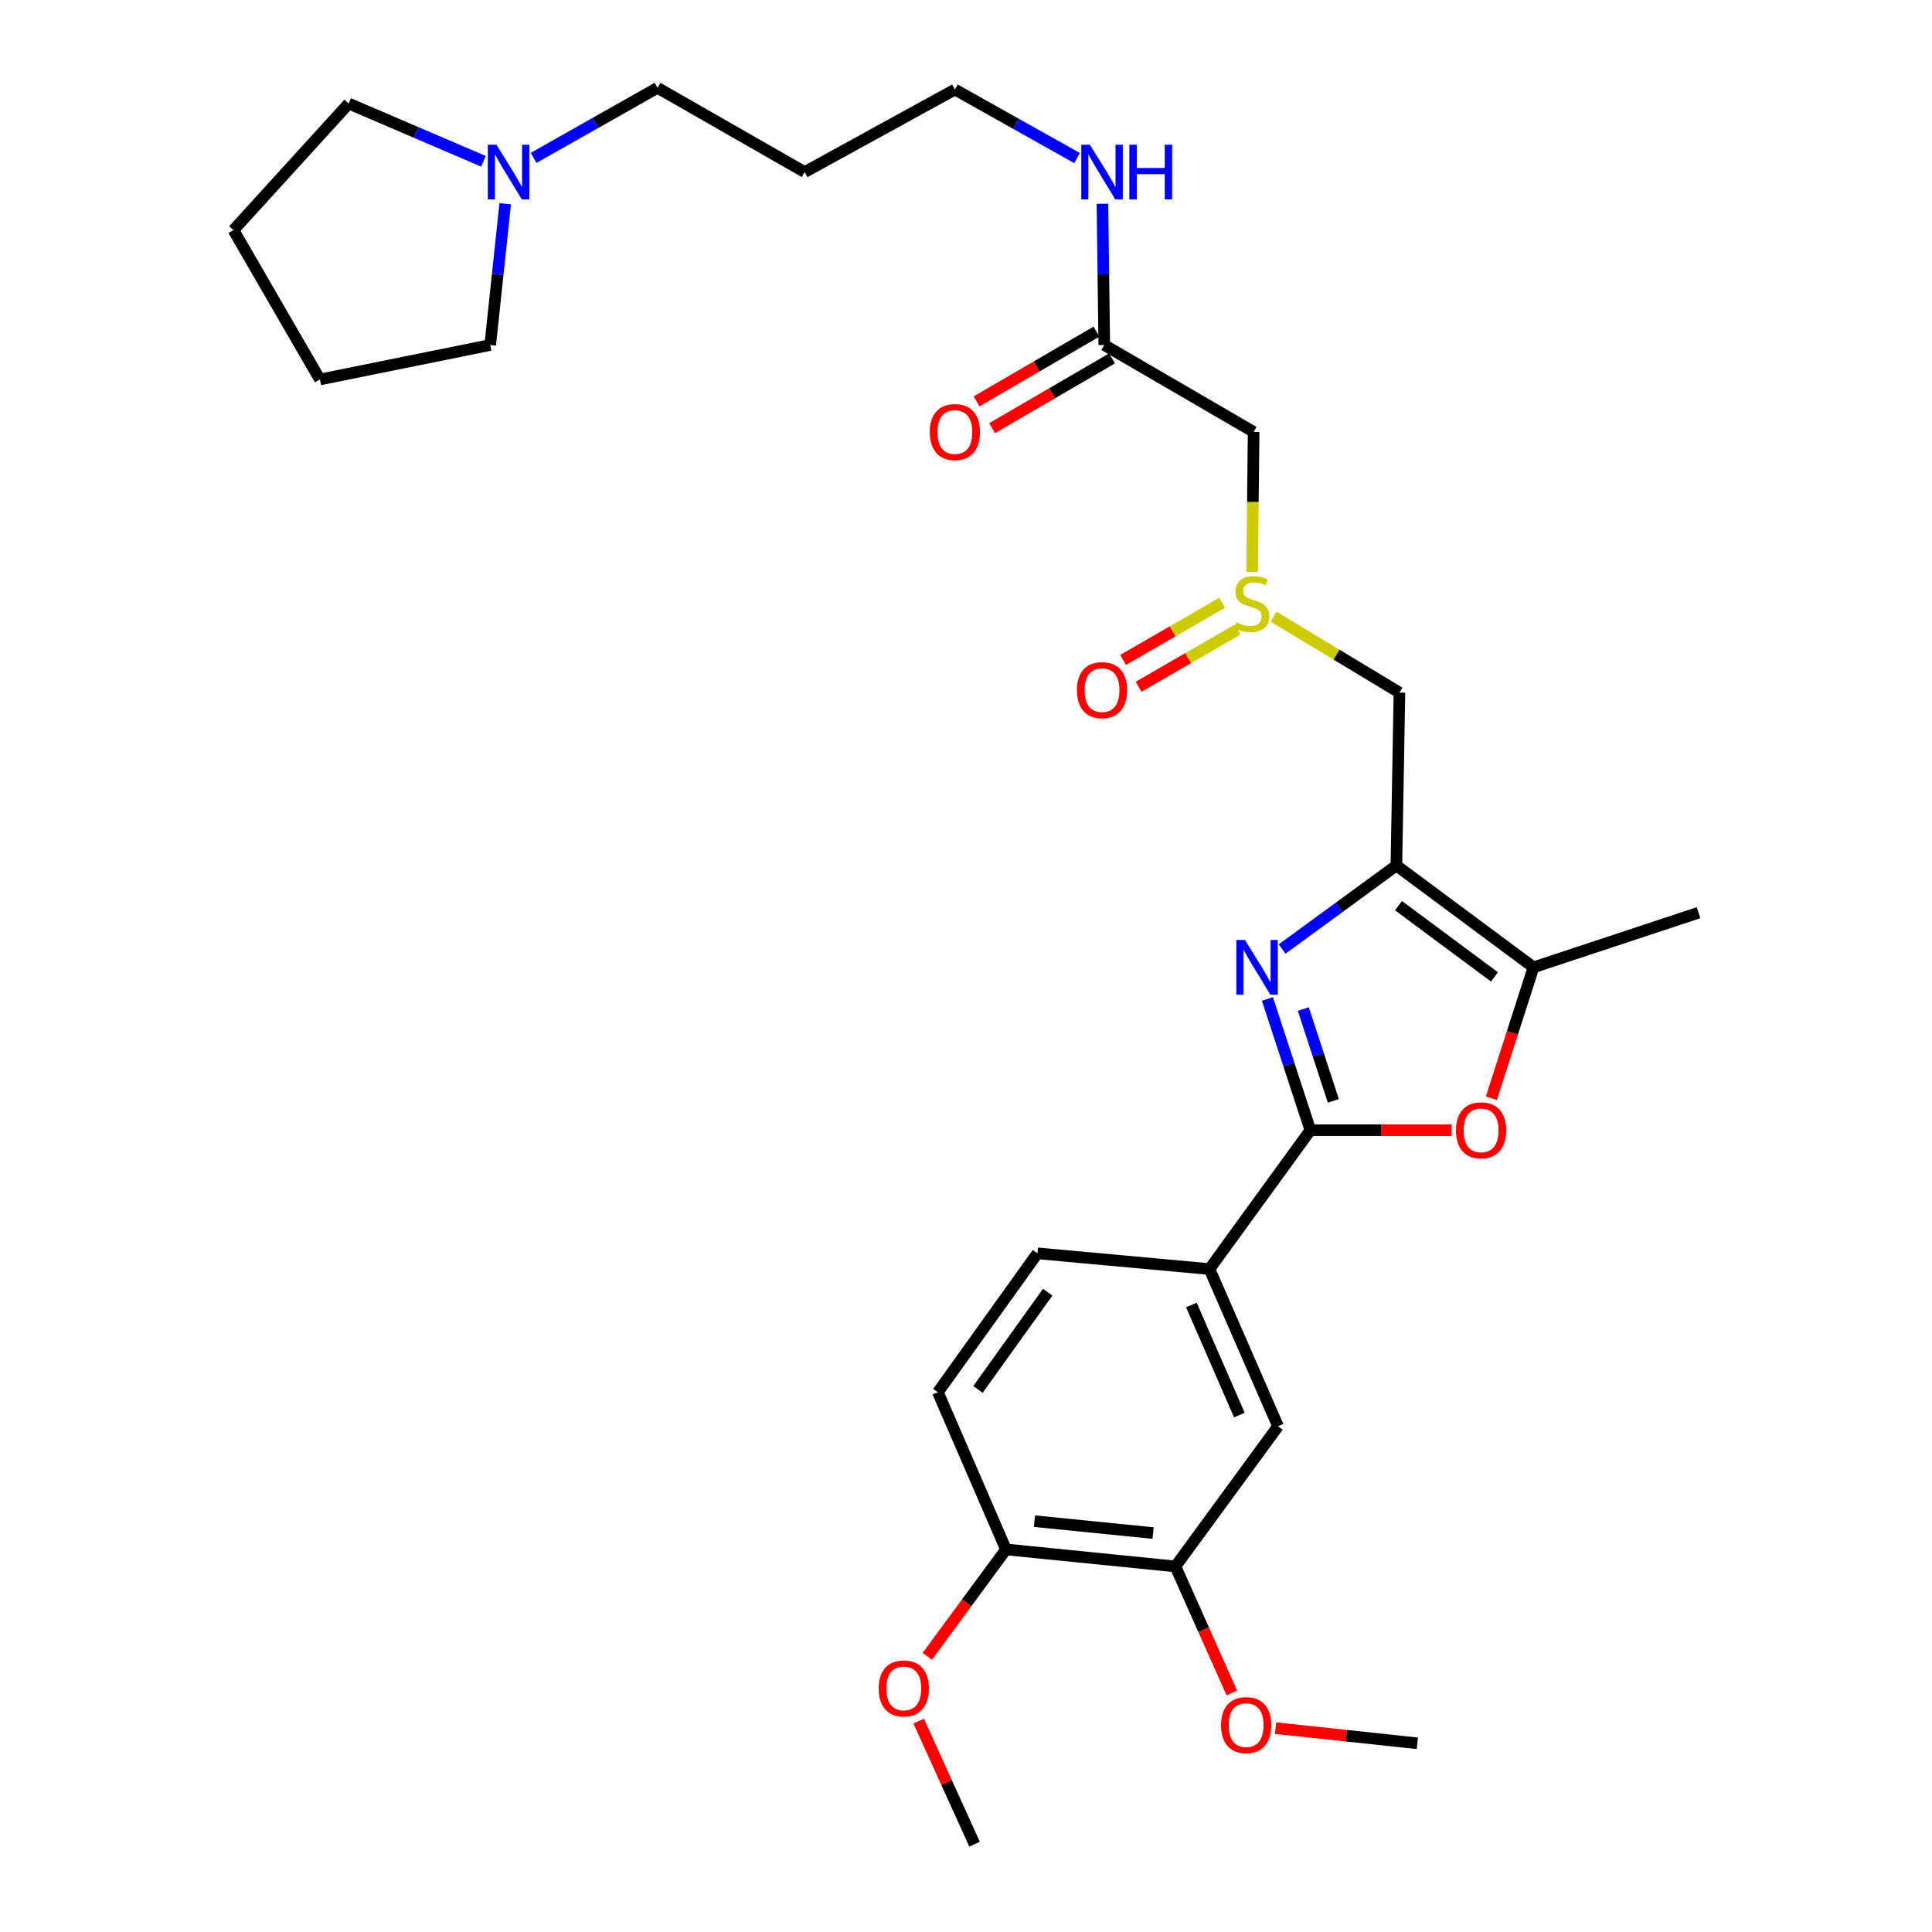 <?xml version='1.0' encoding='iso-8859-1'?>
<svg version='1.1' baseProfile='full'
              xmlns='http://www.w3.org/2000/svg'
                      xmlns:rdkit='http://www.rdkit.org/xml'
                      xmlns:xlink='http://www.w3.org/1999/xlink'
                  xml:space='preserve'
width='1000px' height='1000px' viewBox='0 0 1000 1000'>
<!-- END OF HEADER -->
<rect style='opacity:1.0;fill:#FFFFFF;stroke:none' width='1000' height='1000' x='0' y='0'> </rect>
<path class='bond-0' d='M 663.63,491.206 L 693.199,469.6' style='fill:none;fill-rule:evenodd;stroke:#0000FF;stroke-width:6px;stroke-linecap:butt;stroke-linejoin:miter;stroke-opacity:1' />
<path class='bond-0' d='M 693.199,469.6 L 722.768,447.994' style='fill:none;fill-rule:evenodd;stroke:#000000;stroke-width:6px;stroke-linecap:butt;stroke-linejoin:miter;stroke-opacity:1' />
<path class='bond-1' d='M 656.016,517.063 L 667.128,551.024' style='fill:none;fill-rule:evenodd;stroke:#0000FF;stroke-width:6px;stroke-linecap:butt;stroke-linejoin:miter;stroke-opacity:1' />
<path class='bond-1' d='M 667.128,551.024 L 678.241,584.985' style='fill:none;fill-rule:evenodd;stroke:#000000;stroke-width:6px;stroke-linecap:butt;stroke-linejoin:miter;stroke-opacity:1' />
<path class='bond-1' d='M 674.582,522.267 L 682.36,546.04' style='fill:none;fill-rule:evenodd;stroke:#0000FF;stroke-width:6px;stroke-linecap:butt;stroke-linejoin:miter;stroke-opacity:1' />
<path class='bond-1' d='M 682.36,546.04 L 690.139,569.812' style='fill:none;fill-rule:evenodd;stroke:#000000;stroke-width:6px;stroke-linecap:butt;stroke-linejoin:miter;stroke-opacity:1' />
<path class='bond-3' d='M 722.768,447.994 L 793.738,500.686' style='fill:none;fill-rule:evenodd;stroke:#000000;stroke-width:6px;stroke-linecap:butt;stroke-linejoin:miter;stroke-opacity:1' />
<path class='bond-3' d='M 723.86,468.766 L 773.539,505.65' style='fill:none;fill-rule:evenodd;stroke:#000000;stroke-width:6px;stroke-linecap:butt;stroke-linejoin:miter;stroke-opacity:1' />
<path class='bond-5' d='M 722.768,447.994 L 724.352,358.495' style='fill:none;fill-rule:evenodd;stroke:#000000;stroke-width:6px;stroke-linecap:butt;stroke-linejoin:miter;stroke-opacity:1' />
<path class='bond-2' d='M 678.241,584.985 L 714.82,584.985' style='fill:none;fill-rule:evenodd;stroke:#000000;stroke-width:6px;stroke-linecap:butt;stroke-linejoin:miter;stroke-opacity:1' />
<path class='bond-2' d='M 714.82,584.985 L 751.4,584.985' style='fill:none;fill-rule:evenodd;stroke:#FF0000;stroke-width:6px;stroke-linecap:butt;stroke-linejoin:miter;stroke-opacity:1' />
<path class='bond-6' d='M 678.241,584.985 L 626.021,656.863' style='fill:none;fill-rule:evenodd;stroke:#000000;stroke-width:6px;stroke-linecap:butt;stroke-linejoin:miter;stroke-opacity:1' />
<path class='bond-30' d='M 771.93,568.451 L 782.834,534.568' style='fill:none;fill-rule:evenodd;stroke:#FF0000;stroke-width:6px;stroke-linecap:butt;stroke-linejoin:miter;stroke-opacity:1' />
<path class='bond-30' d='M 782.834,534.568 L 793.738,500.686' style='fill:none;fill-rule:evenodd;stroke:#000000;stroke-width:6px;stroke-linecap:butt;stroke-linejoin:miter;stroke-opacity:1' />
<path class='bond-21' d='M 793.738,500.686 L 879.168,472.417' style='fill:none;fill-rule:evenodd;stroke:#000000;stroke-width:6px;stroke-linecap:butt;stroke-linejoin:miter;stroke-opacity:1' />
<path class='bond-4' d='M 659.236,319.208 L 691.794,338.852' style='fill:none;fill-rule:evenodd;stroke:#CCCC00;stroke-width:6px;stroke-linecap:butt;stroke-linejoin:miter;stroke-opacity:1' />
<path class='bond-4' d='M 691.794,338.852 L 724.352,358.495' style='fill:none;fill-rule:evenodd;stroke:#000000;stroke-width:6px;stroke-linecap:butt;stroke-linejoin:miter;stroke-opacity:1' />
<path class='bond-7' d='M 648.098,296.043 L 648.483,259.798' style='fill:none;fill-rule:evenodd;stroke:#CCCC00;stroke-width:6px;stroke-linecap:butt;stroke-linejoin:miter;stroke-opacity:1' />
<path class='bond-7' d='M 648.483,259.798 L 648.868,223.553' style='fill:none;fill-rule:evenodd;stroke:#000000;stroke-width:6px;stroke-linecap:butt;stroke-linejoin:miter;stroke-opacity:1' />
<path class='bond-13' d='M 632.6,311.978 L 606.957,326.781' style='fill:none;fill-rule:evenodd;stroke:#CCCC00;stroke-width:6px;stroke-linecap:butt;stroke-linejoin:miter;stroke-opacity:1' />
<path class='bond-13' d='M 606.957,326.781 L 581.314,341.585' style='fill:none;fill-rule:evenodd;stroke:#FF0000;stroke-width:6px;stroke-linecap:butt;stroke-linejoin:miter;stroke-opacity:1' />
<path class='bond-13' d='M 640.613,325.857 L 614.97,340.661' style='fill:none;fill-rule:evenodd;stroke:#CCCC00;stroke-width:6px;stroke-linecap:butt;stroke-linejoin:miter;stroke-opacity:1' />
<path class='bond-13' d='M 614.97,340.661 L 589.327,355.465' style='fill:none;fill-rule:evenodd;stroke:#FF0000;stroke-width:6px;stroke-linecap:butt;stroke-linejoin:miter;stroke-opacity:1' />
<path class='bond-9' d='M 626.021,656.863 L 661.511,738.242' style='fill:none;fill-rule:evenodd;stroke:#000000;stroke-width:6px;stroke-linecap:butt;stroke-linejoin:miter;stroke-opacity:1' />
<path class='bond-9' d='M 616.654,675.477 L 641.497,732.442' style='fill:none;fill-rule:evenodd;stroke:#000000;stroke-width:6px;stroke-linecap:butt;stroke-linejoin:miter;stroke-opacity:1' />
<path class='bond-14' d='M 626.021,656.863 L 536.977,648.725' style='fill:none;fill-rule:evenodd;stroke:#000000;stroke-width:6px;stroke-linecap:butt;stroke-linejoin:miter;stroke-opacity:1' />
<path class='bond-8' d='M 648.868,223.553 L 571.567,178.581' style='fill:none;fill-rule:evenodd;stroke:#000000;stroke-width:6px;stroke-linecap:butt;stroke-linejoin:miter;stroke-opacity:1' />
<path class='bond-15' d='M 567.538,171.654 L 536.497,189.709' style='fill:none;fill-rule:evenodd;stroke:#000000;stroke-width:6px;stroke-linecap:butt;stroke-linejoin:miter;stroke-opacity:1' />
<path class='bond-15' d='M 536.497,189.709 L 505.456,207.764' style='fill:none;fill-rule:evenodd;stroke:#FF0000;stroke-width:6px;stroke-linecap:butt;stroke-linejoin:miter;stroke-opacity:1' />
<path class='bond-15' d='M 575.596,185.508 L 544.555,203.563' style='fill:none;fill-rule:evenodd;stroke:#000000;stroke-width:6px;stroke-linecap:butt;stroke-linejoin:miter;stroke-opacity:1' />
<path class='bond-15' d='M 544.555,203.563 L 513.513,221.618' style='fill:none;fill-rule:evenodd;stroke:#FF0000;stroke-width:6px;stroke-linecap:butt;stroke-linejoin:miter;stroke-opacity:1' />
<path class='bond-17' d='M 571.567,178.581 L 571.094,142.022' style='fill:none;fill-rule:evenodd;stroke:#000000;stroke-width:6px;stroke-linecap:butt;stroke-linejoin:miter;stroke-opacity:1' />
<path class='bond-17' d='M 571.094,142.022 L 570.622,105.462' style='fill:none;fill-rule:evenodd;stroke:#0000FF;stroke-width:6px;stroke-linecap:butt;stroke-linejoin:miter;stroke-opacity:1' />
<path class='bond-10' d='M 661.511,738.242 L 608.392,810.779' style='fill:none;fill-rule:evenodd;stroke:#000000;stroke-width:6px;stroke-linecap:butt;stroke-linejoin:miter;stroke-opacity:1' />
<path class='bond-18' d='M 608.392,810.779 L 623.002,843.528' style='fill:none;fill-rule:evenodd;stroke:#000000;stroke-width:6px;stroke-linecap:butt;stroke-linejoin:miter;stroke-opacity:1' />
<path class='bond-18' d='M 623.002,843.528 L 637.613,876.277' style='fill:none;fill-rule:evenodd;stroke:#FF0000;stroke-width:6px;stroke-linecap:butt;stroke-linejoin:miter;stroke-opacity:1' />
<path class='bond-31' d='M 608.392,810.779 L 520.692,801.974' style='fill:none;fill-rule:evenodd;stroke:#000000;stroke-width:6px;stroke-linecap:butt;stroke-linejoin:miter;stroke-opacity:1' />
<path class='bond-31' d='M 596.838,793.512 L 535.448,787.348' style='fill:none;fill-rule:evenodd;stroke:#000000;stroke-width:6px;stroke-linecap:butt;stroke-linejoin:miter;stroke-opacity:1' />
<path class='bond-11' d='M 276.19,81.736 L 308.257,63.595' style='fill:none;fill-rule:evenodd;stroke:#0000FF;stroke-width:6px;stroke-linecap:butt;stroke-linejoin:miter;stroke-opacity:1' />
<path class='bond-11' d='M 308.257,63.595 L 340.323,45.455' style='fill:none;fill-rule:evenodd;stroke:#000000;stroke-width:6px;stroke-linecap:butt;stroke-linejoin:miter;stroke-opacity:1' />
<path class='bond-23' d='M 250.245,83.495 L 215.37,68.544' style='fill:none;fill-rule:evenodd;stroke:#0000FF;stroke-width:6px;stroke-linecap:butt;stroke-linejoin:miter;stroke-opacity:1' />
<path class='bond-23' d='M 215.37,68.544 L 180.495,53.592' style='fill:none;fill-rule:evenodd;stroke:#000000;stroke-width:6px;stroke-linecap:butt;stroke-linejoin:miter;stroke-opacity:1' />
<path class='bond-24' d='M 261.494,105.475 L 257.615,142.028' style='fill:none;fill-rule:evenodd;stroke:#0000FF;stroke-width:6px;stroke-linecap:butt;stroke-linejoin:miter;stroke-opacity:1' />
<path class='bond-24' d='M 257.615,142.028 L 253.736,178.581' style='fill:none;fill-rule:evenodd;stroke:#000000;stroke-width:6px;stroke-linecap:butt;stroke-linejoin:miter;stroke-opacity:1' />
<path class='bond-12' d='M 520.692,801.974 L 485.443,720.613' style='fill:none;fill-rule:evenodd;stroke:#000000;stroke-width:6px;stroke-linecap:butt;stroke-linejoin:miter;stroke-opacity:1' />
<path class='bond-19' d='M 520.692,801.974 L 500.334,829.637' style='fill:none;fill-rule:evenodd;stroke:#000000;stroke-width:6px;stroke-linecap:butt;stroke-linejoin:miter;stroke-opacity:1' />
<path class='bond-19' d='M 500.334,829.637 L 479.976,857.301' style='fill:none;fill-rule:evenodd;stroke:#FF0000;stroke-width:6px;stroke-linecap:butt;stroke-linejoin:miter;stroke-opacity:1' />
<path class='bond-16' d='M 536.977,648.725 L 485.443,720.613' style='fill:none;fill-rule:evenodd;stroke:#000000;stroke-width:6px;stroke-linecap:butt;stroke-linejoin:miter;stroke-opacity:1' />
<path class='bond-16' d='M 542.272,668.846 L 506.198,719.167' style='fill:none;fill-rule:evenodd;stroke:#000000;stroke-width:6px;stroke-linecap:butt;stroke-linejoin:miter;stroke-opacity:1' />
<path class='bond-25' d='M 557.486,81.816 L 525.867,64.08' style='fill:none;fill-rule:evenodd;stroke:#0000FF;stroke-width:6px;stroke-linecap:butt;stroke-linejoin:miter;stroke-opacity:1' />
<path class='bond-25' d='M 525.867,64.08 L 494.248,46.345' style='fill:none;fill-rule:evenodd;stroke:#000000;stroke-width:6px;stroke-linecap:butt;stroke-linejoin:miter;stroke-opacity:1' />
<path class='bond-26' d='M 660.232,894.475 L 696.926,898.405' style='fill:none;fill-rule:evenodd;stroke:#FF0000;stroke-width:6px;stroke-linecap:butt;stroke-linejoin:miter;stroke-opacity:1' />
<path class='bond-26' d='M 696.926,898.405 L 733.621,902.335' style='fill:none;fill-rule:evenodd;stroke:#000000;stroke-width:6px;stroke-linecap:butt;stroke-linejoin:miter;stroke-opacity:1' />
<path class='bond-27' d='M 475.503,890.828 L 489.969,922.687' style='fill:none;fill-rule:evenodd;stroke:#FF0000;stroke-width:6px;stroke-linecap:butt;stroke-linejoin:miter;stroke-opacity:1' />
<path class='bond-27' d='M 489.969,922.687 L 504.434,954.545' style='fill:none;fill-rule:evenodd;stroke:#000000;stroke-width:6px;stroke-linecap:butt;stroke-linejoin:miter;stroke-opacity:1' />
<path class='bond-20' d='M 340.323,45.455 L 416.493,89.064' style='fill:none;fill-rule:evenodd;stroke:#000000;stroke-width:6px;stroke-linecap:butt;stroke-linejoin:miter;stroke-opacity:1' />
<path class='bond-22' d='M 416.493,89.064 L 494.248,46.345' style='fill:none;fill-rule:evenodd;stroke:#000000;stroke-width:6px;stroke-linecap:butt;stroke-linejoin:miter;stroke-opacity:1' />
<path class='bond-29' d='M 180.495,53.592 L 120.832,119.114' style='fill:none;fill-rule:evenodd;stroke:#000000;stroke-width:6px;stroke-linecap:butt;stroke-linejoin:miter;stroke-opacity:1' />
<path class='bond-28' d='M 253.736,178.581 L 165.582,196.415' style='fill:none;fill-rule:evenodd;stroke:#000000;stroke-width:6px;stroke-linecap:butt;stroke-linejoin:miter;stroke-opacity:1' />
<path class='bond-32' d='M 165.582,196.415 L 120.832,119.114' style='fill:none;fill-rule:evenodd;stroke:#000000;stroke-width:6px;stroke-linecap:butt;stroke-linejoin:miter;stroke-opacity:1' />
<path  class='atom-0' d='M 644.397 486.526
L 653.677 501.526
Q 654.597 503.006, 656.077 505.686
Q 657.557 508.366, 657.637 508.526
L 657.637 486.526
L 661.397 486.526
L 661.397 514.846
L 657.517 514.846
L 647.557 498.446
Q 646.397 496.526, 645.157 494.326
Q 643.957 492.126, 643.597 491.446
L 643.597 514.846
L 639.917 514.846
L 639.917 486.526
L 644.397 486.526
' fill='#0000FF'/>
<path  class='atom-3' d='M 753.609 585.065
Q 753.609 578.265, 756.969 574.465
Q 760.329 570.665, 766.609 570.665
Q 772.889 570.665, 776.249 574.465
Q 779.609 578.265, 779.609 585.065
Q 779.609 591.945, 776.209 595.865
Q 772.809 599.745, 766.609 599.745
Q 760.369 599.745, 756.969 595.865
Q 753.609 591.985, 753.609 585.065
M 766.609 596.545
Q 770.929 596.545, 773.249 593.665
Q 775.609 590.745, 775.609 585.065
Q 775.609 579.505, 773.249 576.705
Q 770.929 573.865, 766.609 573.865
Q 762.289 573.865, 759.929 576.665
Q 757.609 579.465, 757.609 585.065
Q 757.609 590.785, 759.929 593.665
Q 762.289 596.545, 766.609 596.545
' fill='#FF0000'/>
<path  class='atom-5' d='M 639.924 322.104
Q 640.244 322.224, 641.564 322.784
Q 642.884 323.344, 644.324 323.704
Q 645.804 324.024, 647.244 324.024
Q 649.924 324.024, 651.484 322.744
Q 653.044 321.424, 653.044 319.144
Q 653.044 317.584, 652.244 316.624
Q 651.484 315.664, 650.284 315.144
Q 649.084 314.624, 647.084 314.024
Q 644.564 313.264, 643.044 312.544
Q 641.564 311.824, 640.484 310.304
Q 639.444 308.784, 639.444 306.224
Q 639.444 302.664, 641.844 300.464
Q 644.284 298.264, 649.084 298.264
Q 652.364 298.264, 656.084 299.824
L 655.164 302.904
Q 651.764 301.504, 649.204 301.504
Q 646.444 301.504, 644.924 302.664
Q 643.404 303.784, 643.444 305.744
Q 643.444 307.264, 644.204 308.184
Q 645.004 309.104, 646.124 309.624
Q 647.284 310.144, 649.204 310.744
Q 651.764 311.544, 653.284 312.344
Q 654.804 313.144, 655.884 314.784
Q 657.004 316.384, 657.004 319.144
Q 657.004 323.064, 654.364 325.184
Q 651.764 327.264, 647.404 327.264
Q 644.884 327.264, 642.964 326.704
Q 641.084 326.184, 638.844 325.264
L 639.924 322.104
' fill='#CCCC00'/>
<path  class='atom-12' d='M 256.976 74.904
L 266.256 89.904
Q 267.176 91.384, 268.656 94.064
Q 270.136 96.744, 270.216 96.904
L 270.216 74.904
L 273.976 74.904
L 273.976 103.224
L 270.096 103.224
L 260.136 86.824
Q 258.976 84.904, 257.736 82.704
Q 256.536 80.504, 256.176 79.824
L 256.176 103.224
L 252.496 103.224
L 252.496 74.904
L 256.976 74.904
' fill='#0000FF'/>
<path  class='atom-14' d='M 557.409 357.213
Q 557.409 350.413, 560.769 346.613
Q 564.129 342.813, 570.409 342.813
Q 576.689 342.813, 580.049 346.613
Q 583.409 350.413, 583.409 357.213
Q 583.409 364.093, 580.009 368.013
Q 576.609 371.893, 570.409 371.893
Q 564.169 371.893, 560.769 368.013
Q 557.409 364.133, 557.409 357.213
M 570.409 368.693
Q 574.729 368.693, 577.049 365.813
Q 579.409 362.893, 579.409 357.213
Q 579.409 351.653, 577.049 348.853
Q 574.729 346.013, 570.409 346.013
Q 566.089 346.013, 563.729 348.813
Q 561.409 351.613, 561.409 357.213
Q 561.409 362.933, 563.729 365.813
Q 566.089 368.693, 570.409 368.693
' fill='#FF0000'/>
<path  class='atom-16' d='M 481.248 223.633
Q 481.248 216.833, 484.608 213.033
Q 487.968 209.233, 494.248 209.233
Q 500.528 209.233, 503.888 213.033
Q 507.248 216.833, 507.248 223.633
Q 507.248 230.513, 503.848 234.433
Q 500.448 238.313, 494.248 238.313
Q 488.008 238.313, 484.608 234.433
Q 481.248 230.553, 481.248 223.633
M 494.248 235.113
Q 498.568 235.113, 500.888 232.233
Q 503.248 229.313, 503.248 223.633
Q 503.248 218.073, 500.888 215.273
Q 498.568 212.433, 494.248 212.433
Q 489.928 212.433, 487.568 215.233
Q 485.248 218.033, 485.248 223.633
Q 485.248 229.353, 487.568 232.233
Q 489.928 235.113, 494.248 235.113
' fill='#FF0000'/>
<path  class='atom-18' d='M 564.149 74.904
L 573.429 89.904
Q 574.349 91.384, 575.829 94.064
Q 577.309 96.744, 577.389 96.904
L 577.389 74.904
L 581.149 74.904
L 581.149 103.224
L 577.269 103.224
L 567.309 86.824
Q 566.149 84.904, 564.909 82.704
Q 563.709 80.504, 563.349 79.824
L 563.349 103.224
L 559.669 103.224
L 559.669 74.904
L 564.149 74.904
' fill='#0000FF'/>
<path  class='atom-18' d='M 584.549 74.904
L 588.389 74.904
L 588.389 86.944
L 602.869 86.944
L 602.869 74.904
L 606.709 74.904
L 606.709 103.224
L 602.869 103.224
L 602.869 90.144
L 588.389 90.144
L 588.389 103.224
L 584.549 103.224
L 584.549 74.904
' fill='#0000FF'/>
<path  class='atom-19' d='M 632.004 892.924
Q 632.004 886.124, 635.364 882.324
Q 638.724 878.524, 645.004 878.524
Q 651.284 878.524, 654.644 882.324
Q 658.004 886.124, 658.004 892.924
Q 658.004 899.804, 654.604 903.724
Q 651.204 907.604, 645.004 907.604
Q 638.764 907.604, 635.364 903.724
Q 632.004 899.844, 632.004 892.924
M 645.004 904.404
Q 649.324 904.404, 651.644 901.524
Q 654.004 898.604, 654.004 892.924
Q 654.004 887.364, 651.644 884.564
Q 649.324 881.724, 645.004 881.724
Q 640.684 881.724, 638.324 884.524
Q 636.004 887.324, 636.004 892.924
Q 636.004 898.644, 638.324 901.524
Q 640.684 904.404, 645.004 904.404
' fill='#FF0000'/>
<path  class='atom-20' d='M 454.796 873.932
Q 454.796 867.132, 458.156 863.332
Q 461.516 859.532, 467.796 859.532
Q 474.076 859.532, 477.436 863.332
Q 480.796 867.132, 480.796 873.932
Q 480.796 880.812, 477.396 884.732
Q 473.996 888.612, 467.796 888.612
Q 461.556 888.612, 458.156 884.732
Q 454.796 880.852, 454.796 873.932
M 467.796 885.412
Q 472.116 885.412, 474.436 882.532
Q 476.796 879.612, 476.796 873.932
Q 476.796 868.372, 474.436 865.572
Q 472.116 862.732, 467.796 862.732
Q 463.476 862.732, 461.116 865.532
Q 458.796 868.332, 458.796 873.932
Q 458.796 879.652, 461.116 882.532
Q 463.476 885.412, 467.796 885.412
' fill='#FF0000'/>
</svg>
